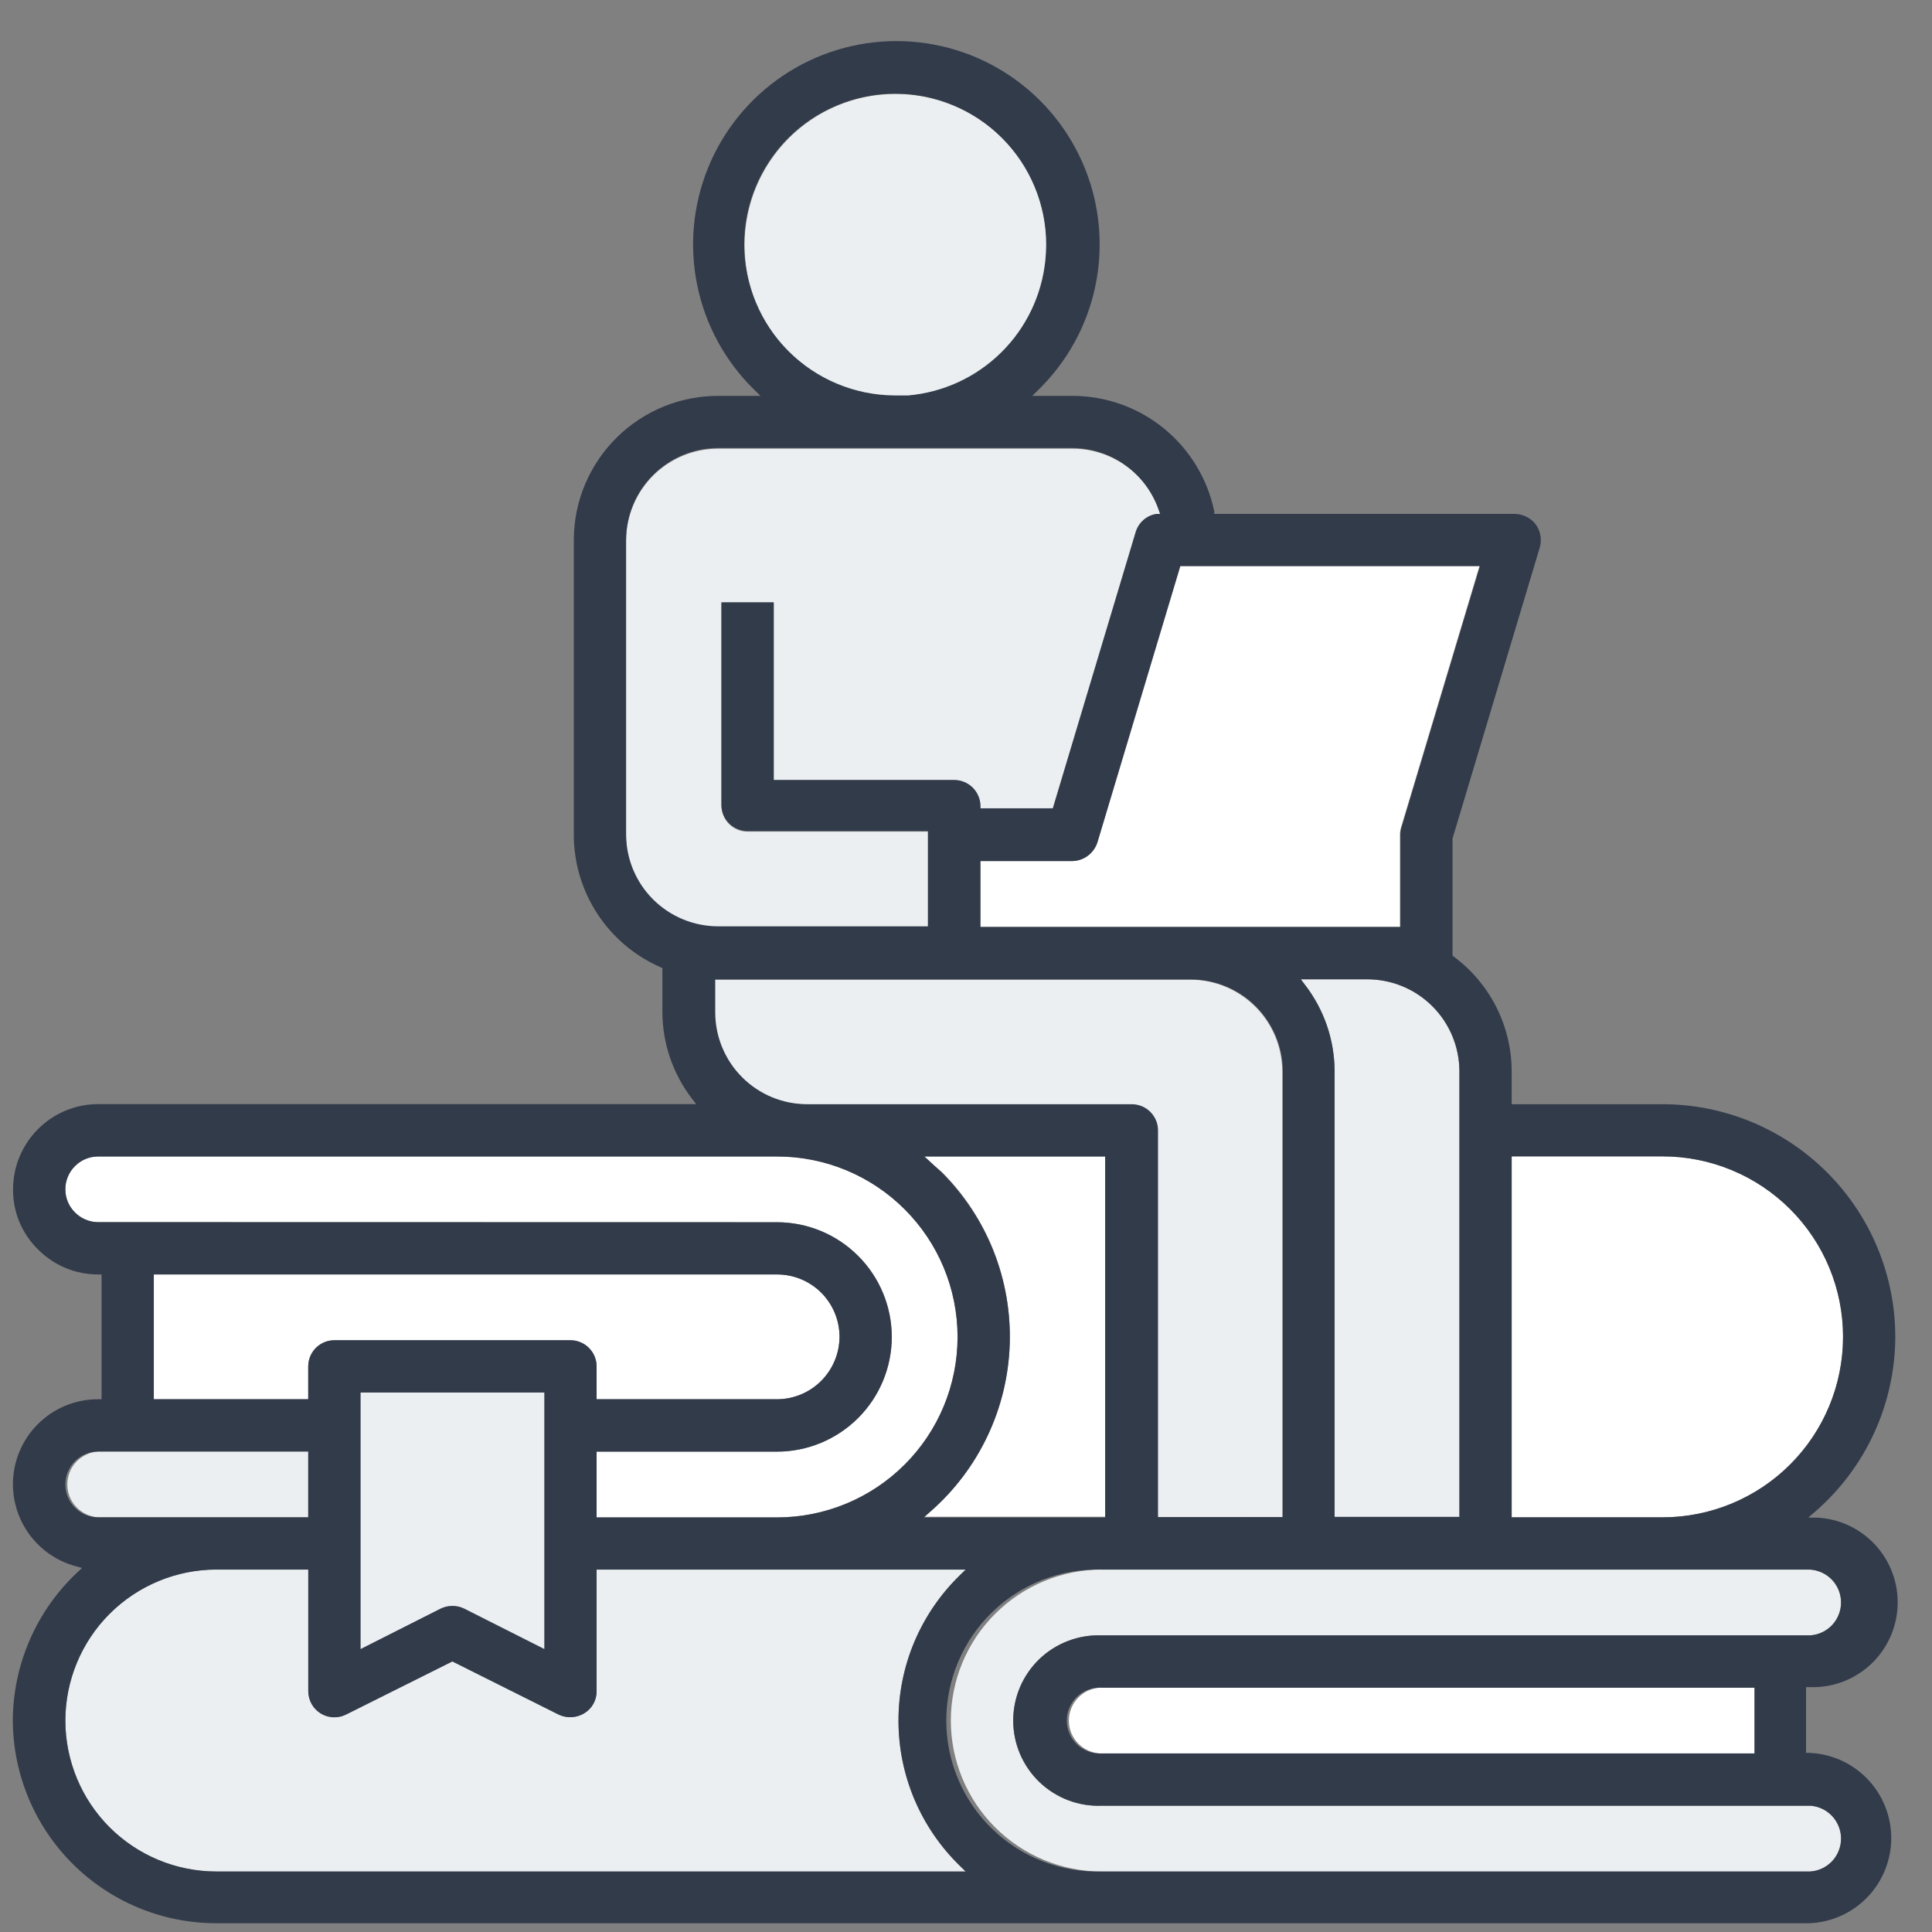 <svg width="41" height="41" viewBox="0 0 41 41" fill="none" xmlns="http://www.w3.org/2000/svg">
<rect x="0" y="0" width="41" height="41" fill="#808080" stroke="none"/>
<path d="M19.983 24.867C20.461 25.343 20.836 25.913 21.085 26.541C21.333 27.169 21.45 27.841 21.428 28.516C21.406 29.19 21.245 29.853 20.956 30.463C20.667 31.074 20.256 31.618 19.748 32.062L19.607 32.188H23.454V24.54H19.616L19.828 24.735C19.88 24.781 19.934 24.83 19.983 24.867Z" fill="white"/>
<path d="M19.693 19.673V17.649H15.863C15.717 17.649 15.576 17.59 15.472 17.487C15.368 17.383 15.31 17.242 15.31 17.095V12.796H16.419V16.554H20.249C20.397 16.554 20.538 16.612 20.643 16.716C20.747 16.821 20.805 16.962 20.805 17.11V17.181H22.342L24.102 11.313C24.131 11.212 24.188 11.121 24.268 11.051C24.347 10.981 24.445 10.936 24.549 10.921H24.633L24.604 10.84C24.473 10.457 24.226 10.124 23.897 9.888C23.569 9.651 23.174 9.523 22.769 9.522H15.238C14.721 9.522 14.226 9.728 13.86 10.093C13.494 10.459 13.288 10.954 13.286 11.471V17.735C13.287 18.252 13.493 18.748 13.859 19.114C14.225 19.48 14.721 19.686 15.238 19.687L19.693 19.673Z" fill="#EBEFF1"/>
<path d="M18.925 28.37C18.924 29.015 18.668 29.634 18.211 30.09C17.755 30.546 17.137 30.803 16.491 30.804H12.661V32.2H16.491C17.507 32.2 18.481 31.796 19.199 31.078C19.918 30.36 20.321 29.386 20.321 28.37C20.321 27.354 19.918 26.38 19.199 25.662C18.481 24.944 17.507 24.54 16.491 24.54H2.083C1.992 24.54 1.901 24.558 1.816 24.593C1.731 24.628 1.655 24.68 1.59 24.745C1.525 24.81 1.474 24.887 1.439 24.972C1.404 25.057 1.386 25.148 1.387 25.239C1.387 25.329 1.404 25.419 1.439 25.502C1.473 25.585 1.524 25.66 1.587 25.724C1.652 25.791 1.729 25.844 1.814 25.88C1.899 25.917 1.991 25.936 2.083 25.936H16.491C17.137 25.937 17.755 26.194 18.211 26.65C18.668 27.106 18.924 27.725 18.925 28.37Z" fill="white"/>
<path d="M29.018 20.782H27.605L27.691 20.896C28.098 21.422 28.32 22.067 28.322 22.731V32.191H30.971V22.731C30.969 22.214 30.763 21.719 30.397 21.354C30.031 20.988 29.536 20.783 29.018 20.782Z" fill="#EBEFF1"/>
<path d="M27.212 32.2V22.74C27.211 22.223 27.005 21.727 26.639 21.362C26.273 20.997 25.777 20.791 25.26 20.79H15.167V21.487C15.167 22.004 15.372 22.5 15.738 22.866C16.103 23.232 16.599 23.438 17.116 23.439H23.996C24.144 23.439 24.285 23.498 24.389 23.602C24.494 23.706 24.552 23.848 24.552 23.995V32.208L27.212 32.2Z" fill="#EBEFF1"/>
<path d="M12.661 28.998V29.694H16.491C16.842 29.693 17.178 29.553 17.426 29.305C17.674 29.057 17.814 28.721 17.816 28.37C17.816 28.019 17.676 27.682 17.428 27.433C17.179 27.185 16.843 27.046 16.491 27.046H3.264V29.694H6.541V28.998C6.541 28.851 6.599 28.71 6.703 28.605C6.807 28.501 6.947 28.442 7.094 28.442H12.105C12.253 28.442 12.394 28.5 12.498 28.605C12.603 28.709 12.661 28.85 12.661 28.998Z" fill="white"/>
<path d="M22.755 18.273H20.805V19.67H29.709V17.717C29.709 17.664 29.717 17.611 29.732 17.56L31.398 12.01H25.048L23.288 17.878C23.251 17.991 23.18 18.09 23.084 18.161C22.989 18.232 22.874 18.271 22.755 18.273Z" fill="white"/>
<path d="M18.997 8.398C19.088 8.398 19.183 8.398 19.283 8.398C20.026 8.333 20.722 8.011 21.253 7.488C21.784 6.964 22.117 6.273 22.193 5.531C22.204 5.421 22.21 5.31 22.21 5.199C22.21 4.565 22.022 3.945 21.67 3.418C21.318 2.891 20.817 2.48 20.232 2.238C19.646 1.995 19.002 1.932 18.38 2.055C17.758 2.179 17.187 2.484 16.739 2.932C16.291 3.381 15.986 3.952 15.862 4.573C15.738 5.195 15.802 5.84 16.044 6.425C16.287 7.011 16.698 7.511 17.225 7.864C17.752 8.216 18.371 8.404 19.005 8.404L18.997 8.398Z" fill="#EBEFF1"/>
<path d="M9.356 34.138C9.434 34.1 9.519 34.081 9.606 34.081C9.692 34.081 9.777 34.1 9.855 34.138L11.558 34.998V29.551H7.65V34.998L9.356 34.138Z" fill="#EBEFF1"/>
<path d="M37.994 25.661C37.638 25.305 37.215 25.023 36.75 24.831C36.284 24.638 35.786 24.539 35.282 24.54H32.08V32.2H35.282C36.04 32.199 36.78 31.974 37.41 31.554C38.039 31.133 38.53 30.535 38.82 29.835C39.11 29.136 39.187 28.366 39.04 27.623C38.893 26.88 38.529 26.197 37.994 25.661Z" fill="white"/>
<path d="M22.683 36.514C22.683 36.606 22.701 36.697 22.736 36.781C22.772 36.866 22.823 36.943 22.888 37.008C22.953 37.072 23.03 37.124 23.115 37.158C23.2 37.193 23.291 37.211 23.383 37.211H37.234V35.815H23.383C23.197 35.815 23.019 35.888 22.888 36.019C22.757 36.151 22.683 36.328 22.683 36.514Z" fill="white"/>
<path d="M20.178 36.514C20.178 37.364 20.517 38.178 21.117 38.778C21.718 39.379 22.533 39.716 23.383 39.716H38.415C38.593 39.705 38.759 39.626 38.881 39.496C39.002 39.367 39.07 39.196 39.07 39.018C39.07 38.84 39.002 38.669 38.881 38.539C38.759 38.41 38.593 38.331 38.415 38.32H23.383C23.139 38.33 22.896 38.29 22.669 38.204C22.441 38.117 22.233 37.986 22.057 37.817C21.882 37.648 21.742 37.446 21.646 37.221C21.551 36.997 21.502 36.756 21.502 36.513C21.502 36.269 21.551 36.028 21.646 35.804C21.742 35.58 21.882 35.377 22.057 35.208C22.233 35.039 22.441 34.908 22.669 34.822C22.896 34.735 23.139 34.696 23.383 34.705H38.415C38.593 34.694 38.759 34.615 38.881 34.486C39.002 34.356 39.07 34.185 39.07 34.007C39.07 33.829 39.002 33.658 38.881 33.529C38.759 33.399 38.593 33.321 38.415 33.309H23.383C22.533 33.31 21.718 33.648 21.117 34.249C20.516 34.849 20.178 35.664 20.178 36.514Z" fill="#EBEFF1"/>
<path d="M6.541 32.2V30.804H2.083C1.906 30.815 1.74 30.894 1.618 31.023C1.496 31.153 1.429 31.324 1.429 31.502C1.429 31.68 1.496 31.851 1.618 31.98C1.74 32.11 1.906 32.188 2.083 32.2H6.541Z" fill="#EBEFF1"/>
<path d="M19.068 36.514C19.067 35.94 19.181 35.371 19.404 34.841C19.628 34.312 19.955 33.833 20.367 33.432L20.493 33.309H12.661V35.889C12.662 35.984 12.638 36.077 12.592 36.159C12.546 36.242 12.479 36.31 12.398 36.359C12.317 36.408 12.226 36.436 12.132 36.441C12.038 36.446 11.944 36.428 11.859 36.388L9.6 35.258L7.349 36.382C7.265 36.425 7.171 36.445 7.076 36.441C6.982 36.437 6.89 36.409 6.809 36.359C6.729 36.309 6.662 36.24 6.616 36.157C6.57 36.074 6.546 35.981 6.547 35.886V33.306H4.589C3.739 33.308 2.925 33.646 2.324 34.248C1.724 34.849 1.387 35.664 1.387 36.514C1.388 37.363 1.725 38.177 2.325 38.777C2.926 39.378 3.74 39.715 4.589 39.716H20.493L20.367 39.593C19.955 39.193 19.628 38.714 19.405 38.185C19.182 37.656 19.067 37.088 19.068 36.514Z" fill="#EBEFF1"/>
<path d="M40.221 28.37C40.22 27.061 39.699 25.805 38.773 24.88C37.847 23.954 36.591 23.434 35.282 23.433H32.08V22.734C32.079 22.261 31.967 21.794 31.754 21.371C31.54 20.949 31.231 20.582 30.85 20.3L30.825 20.28V17.795L32.676 11.62C32.7 11.537 32.705 11.449 32.69 11.364C32.675 11.278 32.641 11.197 32.59 11.127C32.538 11.059 32.47 11.004 32.393 10.966C32.316 10.928 32.232 10.907 32.146 10.906H25.768V10.849C25.624 10.159 25.247 9.539 24.701 9.093C24.154 8.647 23.471 8.403 22.766 8.401H21.906L22.032 8.277C22.647 7.679 23.07 6.91 23.245 6.07C23.421 5.23 23.342 4.357 23.019 3.562C22.696 2.767 22.143 2.087 21.431 1.607C20.719 1.128 19.881 0.872 19.023 0.872C18.164 0.872 17.326 1.128 16.614 1.607C15.902 2.087 15.349 2.767 15.026 3.562C14.703 4.357 14.624 5.23 14.8 6.07C14.975 6.91 15.398 7.679 16.012 8.277L16.139 8.401H15.279C14.874 8.396 14.472 8.471 14.097 8.622C13.721 8.774 13.379 8.998 13.091 9.282C12.802 9.566 12.573 9.905 12.416 10.278C12.259 10.651 12.178 11.052 12.177 11.457V17.72C12.178 18.315 12.353 18.897 12.679 19.395C13.005 19.893 13.469 20.285 14.014 20.524L14.057 20.544V21.479C14.059 22.143 14.28 22.789 14.685 23.316L14.774 23.431H2.083C1.604 23.431 1.145 23.622 0.806 23.962C0.468 24.301 0.277 24.76 0.277 25.239C0.275 25.476 0.32 25.71 0.41 25.928C0.501 26.146 0.634 26.344 0.802 26.509C0.969 26.68 1.168 26.815 1.388 26.907C1.608 27 1.845 27.046 2.083 27.046H2.155V29.694H2.083C1.645 29.693 1.221 29.851 0.891 30.14C0.561 30.428 0.348 30.827 0.29 31.262C0.233 31.696 0.336 32.137 0.58 32.501C0.824 32.865 1.192 33.128 1.616 33.24L1.742 33.275L1.648 33.361C1.216 33.765 0.871 34.253 0.634 34.795C0.397 35.338 0.274 35.922 0.272 36.514C0.277 37.653 0.732 38.743 1.537 39.549C2.342 40.354 3.433 40.809 4.572 40.814H38.398C38.865 40.795 39.307 40.597 39.63 40.26C39.954 39.923 40.135 39.474 40.135 39.007C40.135 38.539 39.954 38.09 39.63 37.753C39.307 37.416 38.865 37.218 38.398 37.199H38.327V35.803H38.398C38.875 35.822 39.341 35.652 39.692 35.328C40.043 35.004 40.251 34.554 40.27 34.077C40.29 33.6 40.119 33.135 39.795 32.784C39.471 32.433 39.022 32.225 38.544 32.206H38.375L38.504 32.094C39.041 31.632 39.472 31.061 39.768 30.419C40.064 29.776 40.219 29.077 40.221 28.37ZM30.971 22.731V32.191H28.322V22.731C28.32 22.067 28.098 21.422 27.691 20.896L27.605 20.782H29.018C29.536 20.783 30.031 20.988 30.397 21.354C30.763 21.719 30.969 22.214 30.971 22.731ZM25.048 12.013H31.407L29.741 17.563C29.726 17.614 29.718 17.667 29.718 17.72V19.672H20.806V18.273H22.755C22.874 18.271 22.989 18.232 23.085 18.161C23.18 18.09 23.251 17.991 23.288 17.878L25.048 12.013ZM24.008 23.433H17.128C16.61 23.433 16.115 23.227 15.749 22.861C15.384 22.495 15.178 21.999 15.178 21.481V20.785H25.272C25.789 20.785 26.285 20.991 26.65 21.356C27.016 21.722 27.223 22.217 27.224 22.734V32.194H24.575V23.987C24.575 23.913 24.56 23.84 24.531 23.772C24.502 23.704 24.46 23.643 24.407 23.591C24.355 23.54 24.292 23.499 24.223 23.472C24.155 23.445 24.081 23.432 24.008 23.433ZM23.454 24.543V32.203H19.607L19.748 32.077C20.256 31.632 20.667 31.088 20.956 30.478C21.246 29.868 21.406 29.205 21.428 28.53C21.45 27.855 21.333 27.183 21.085 26.555C20.836 25.928 20.461 25.358 19.983 24.881C19.934 24.832 19.88 24.784 19.828 24.738L19.616 24.543H23.454ZM15.792 5.193C15.792 4.343 16.129 3.528 16.73 2.927C17.331 2.326 18.147 1.988 18.997 1.988C19.847 1.988 20.662 2.326 21.263 2.927C21.864 3.528 22.202 4.343 22.202 5.193C22.201 5.304 22.196 5.415 22.184 5.525C22.108 6.267 21.776 6.959 21.245 7.482C20.714 8.005 20.017 8.327 19.275 8.392C19.183 8.392 19.088 8.392 18.988 8.392C18.141 8.388 17.33 8.05 16.731 7.451C16.132 6.852 15.795 6.04 15.792 5.193ZM13.286 17.72V11.457C13.288 10.94 13.494 10.444 13.86 10.079C14.226 9.714 14.722 9.508 15.239 9.507H22.755C23.16 9.509 23.554 9.637 23.883 9.873C24.212 10.11 24.459 10.443 24.59 10.826L24.618 10.906H24.535C24.435 10.923 24.341 10.967 24.265 11.034C24.189 11.101 24.132 11.188 24.102 11.285L22.342 17.153H20.806V17.081C20.798 16.939 20.736 16.804 20.633 16.706C20.529 16.608 20.392 16.553 20.249 16.553H16.42V12.781H15.31V17.081C15.31 17.228 15.368 17.369 15.472 17.472C15.576 17.576 15.717 17.634 15.863 17.634H19.693V19.658H15.239C14.723 19.657 14.229 19.453 13.864 19.091C13.498 18.728 13.291 18.235 13.286 17.72ZM2.083 25.936C1.991 25.936 1.899 25.918 1.814 25.881C1.729 25.846 1.652 25.793 1.587 25.727C1.524 25.663 1.473 25.588 1.439 25.505C1.404 25.422 1.387 25.332 1.387 25.242C1.386 25.151 1.404 25.06 1.439 24.975C1.474 24.89 1.525 24.813 1.59 24.748C1.655 24.683 1.731 24.631 1.816 24.596C1.901 24.561 1.992 24.543 2.083 24.543H16.491C17.507 24.543 18.481 24.946 19.199 25.665C19.918 26.383 20.321 27.357 20.321 28.373C20.321 29.389 19.918 30.363 19.199 31.081C18.481 31.799 17.507 32.203 16.491 32.203H12.661V30.807H16.491C17.137 30.806 17.755 30.549 18.211 30.093C18.668 29.637 18.924 29.018 18.925 28.373C18.924 27.727 18.668 27.109 18.211 26.653C17.755 26.196 17.137 25.94 16.491 25.939L2.083 25.936ZM7.094 28.442C6.947 28.442 6.807 28.501 6.703 28.605C6.599 28.71 6.541 28.851 6.541 28.998V29.694H3.264V27.046H16.491C16.843 27.046 17.179 27.185 17.428 27.433C17.676 27.682 17.816 28.019 17.816 28.37C17.814 28.721 17.674 29.057 17.426 29.305C17.178 29.553 16.842 29.693 16.491 29.694H12.661V28.998C12.661 28.85 12.603 28.709 12.498 28.605C12.394 28.5 12.253 28.442 12.105 28.442H7.094ZM11.552 29.551V34.998L9.849 34.138C9.771 34.1 9.686 34.081 9.6 34.081C9.513 34.081 9.428 34.1 9.35 34.138L7.65 34.998V29.551H11.552ZM1.387 31.503C1.386 31.411 1.404 31.321 1.439 31.236C1.474 31.151 1.525 31.074 1.59 31.009C1.655 30.944 1.731 30.892 1.816 30.857C1.901 30.822 1.992 30.804 2.083 30.804H6.541V32.2H2.083C1.899 32.2 1.721 32.126 1.591 31.996C1.46 31.865 1.387 31.688 1.387 31.503ZM4.589 39.716C3.74 39.715 2.926 39.378 2.325 38.777C1.725 38.177 1.388 37.363 1.387 36.514C1.388 35.665 1.725 34.85 2.325 34.25C2.926 33.649 3.74 33.311 4.589 33.309H6.541V35.889C6.541 35.984 6.565 36.077 6.611 36.16C6.657 36.242 6.723 36.312 6.804 36.362C6.884 36.412 6.976 36.44 7.071 36.444C7.165 36.448 7.259 36.428 7.344 36.385L9.6 35.258L11.859 36.388C11.944 36.428 12.038 36.446 12.132 36.441C12.226 36.436 12.317 36.408 12.398 36.359C12.479 36.31 12.546 36.242 12.592 36.159C12.638 36.077 12.662 35.984 12.661 35.889V33.309H20.493L20.367 33.432C19.956 33.833 19.629 34.312 19.405 34.841C19.182 35.37 19.067 35.938 19.067 36.513C19.067 37.087 19.182 37.655 19.405 38.184C19.629 38.713 19.956 39.192 20.367 39.593L20.493 39.716H4.589ZM38.416 33.309C38.593 33.321 38.759 33.399 38.881 33.529C39.002 33.658 39.07 33.829 39.07 34.007C39.07 34.185 39.002 34.356 38.881 34.486C38.759 34.615 38.593 34.694 38.416 34.705H23.383C23.139 34.696 22.896 34.735 22.669 34.822C22.441 34.908 22.233 35.04 22.057 35.208C21.882 35.377 21.742 35.58 21.646 35.804C21.551 36.028 21.502 36.269 21.502 36.513C21.502 36.756 21.551 36.997 21.646 37.221C21.742 37.446 21.882 37.648 22.057 37.817C22.233 37.986 22.441 38.117 22.669 38.204C22.896 38.29 23.139 38.33 23.383 38.32H38.416C38.593 38.331 38.759 38.41 38.881 38.54C39.002 38.669 39.07 38.84 39.07 39.018C39.07 39.196 39.002 39.367 38.881 39.497C38.759 39.626 38.593 39.705 38.416 39.716H23.383C22.954 39.729 22.527 39.656 22.127 39.5C21.727 39.345 21.363 39.111 21.055 38.812C20.747 38.514 20.502 38.156 20.335 37.761C20.168 37.366 20.082 36.942 20.082 36.513C20.082 36.084 20.168 35.659 20.335 35.264C20.502 34.869 20.747 34.511 21.055 34.213C21.363 33.914 21.727 33.68 22.127 33.525C22.527 33.37 22.954 33.296 23.383 33.309H38.416ZM37.234 35.815V37.211H23.383C23.287 37.217 23.192 37.203 23.102 37.171C23.012 37.139 22.929 37.088 22.859 37.023C22.79 36.957 22.734 36.878 22.696 36.791C22.658 36.703 22.639 36.608 22.639 36.513C22.639 36.417 22.658 36.322 22.696 36.235C22.734 36.147 22.79 36.068 22.859 36.002C22.929 35.937 23.012 35.887 23.102 35.854C23.192 35.822 23.287 35.809 23.383 35.815H37.234ZM35.282 32.2H32.08V24.54H35.282C36.298 24.54 37.272 24.944 37.99 25.662C38.709 26.38 39.112 27.354 39.112 28.37C39.112 29.386 38.709 30.36 37.99 31.078C37.272 31.796 36.298 32.2 35.282 32.2Z" fill="#323B4A"/>
</svg>
